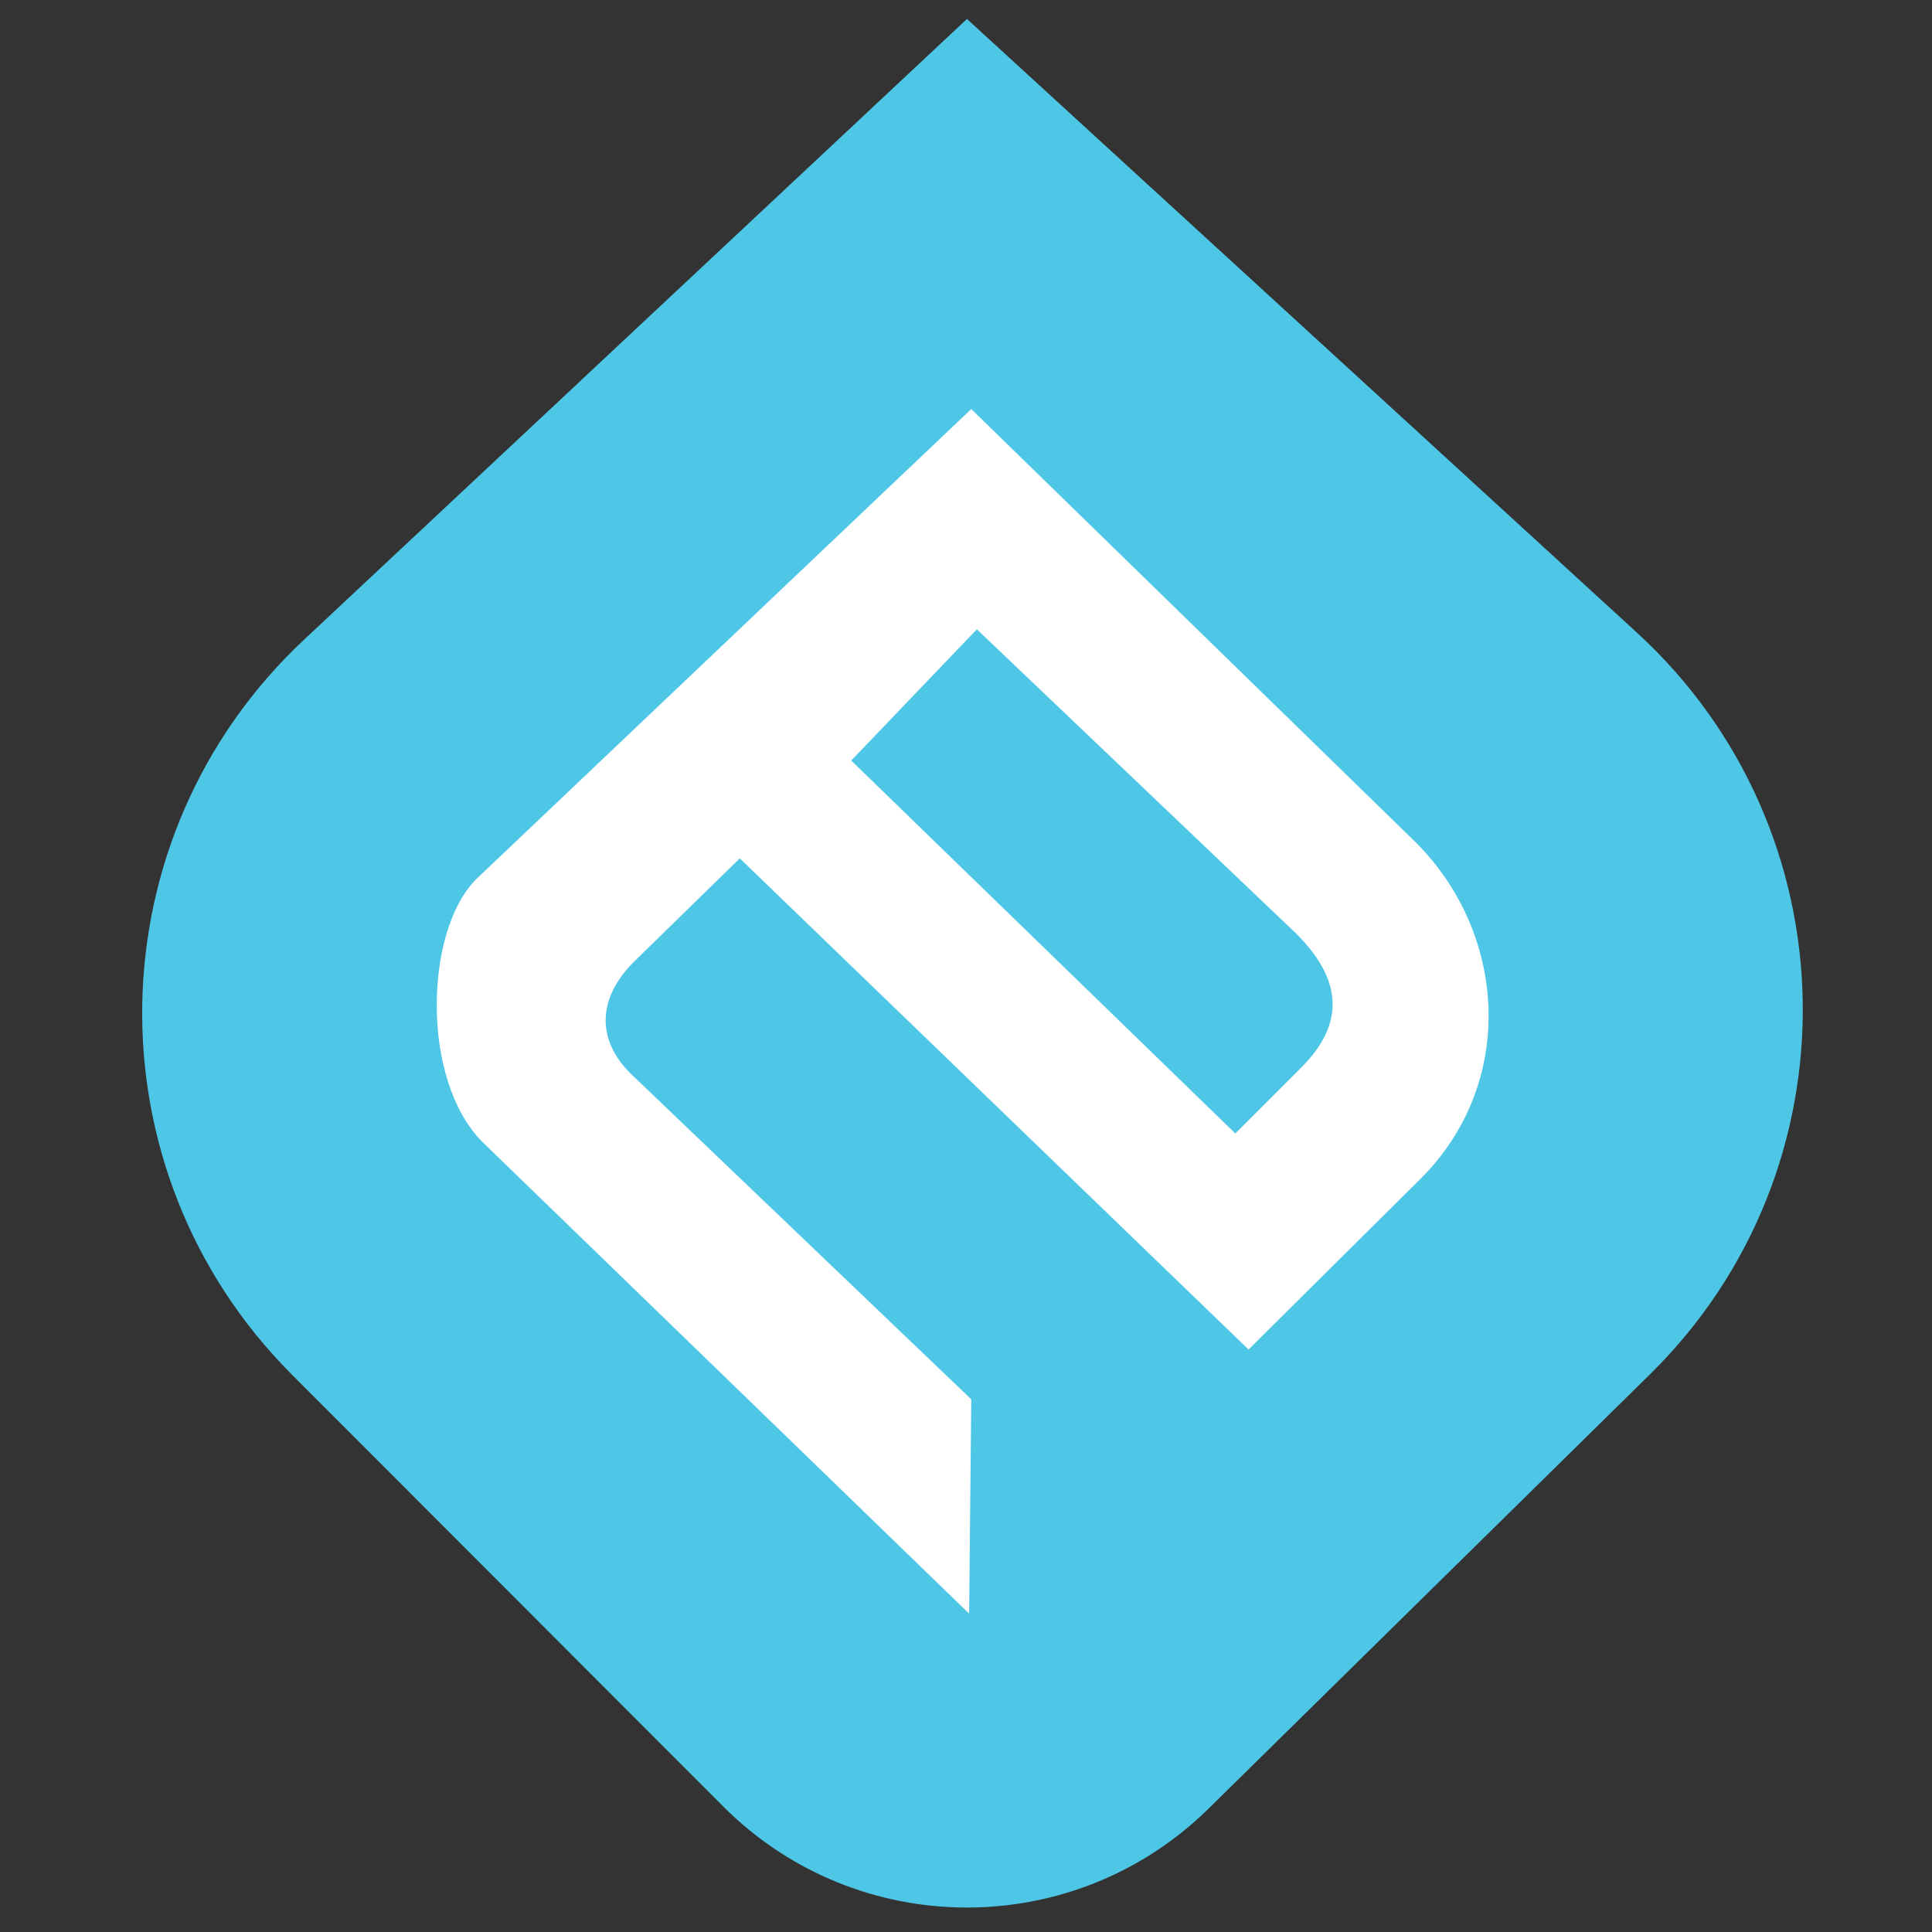 <svg width="32" height="32" viewBox="0 0 32 32" fill="none" xmlns="http://www.w3.org/2000/svg">
<rect x="0" y="0" width="32" height="32" fill="#333333" stroke="none"/>
<path d="M16.016 0.314L27.11 10.476C30.688 13.753 30.788 19.359 27.33 22.762L20.018 29.956C17.783 32.155 14.194 32.139 11.979 29.921L4.832 22.765C1.45 19.378 1.543 13.865 5.037 10.594L16.016 0.314Z" fill="#4EC6E6"/>
<path d="M23.451 13.954L16.087 6.775L7.886 14.563C7.034 15.415 6.963 17.887 7.993 18.917L16.052 26.727L16.087 23.177L10.443 17.78C9.86 17.198 9.913 16.517 10.496 15.934L12.253 14.217L20.68 22.352L23.542 19.511C25.114 17.931 24.966 15.47 23.451 13.954ZM21.551 17.684L20.461 18.774L14.099 12.597L16.18 10.423L21.47 15.464C22.217 16.211 22.298 16.937 21.551 17.684Z" fill="white"/>
</svg>
